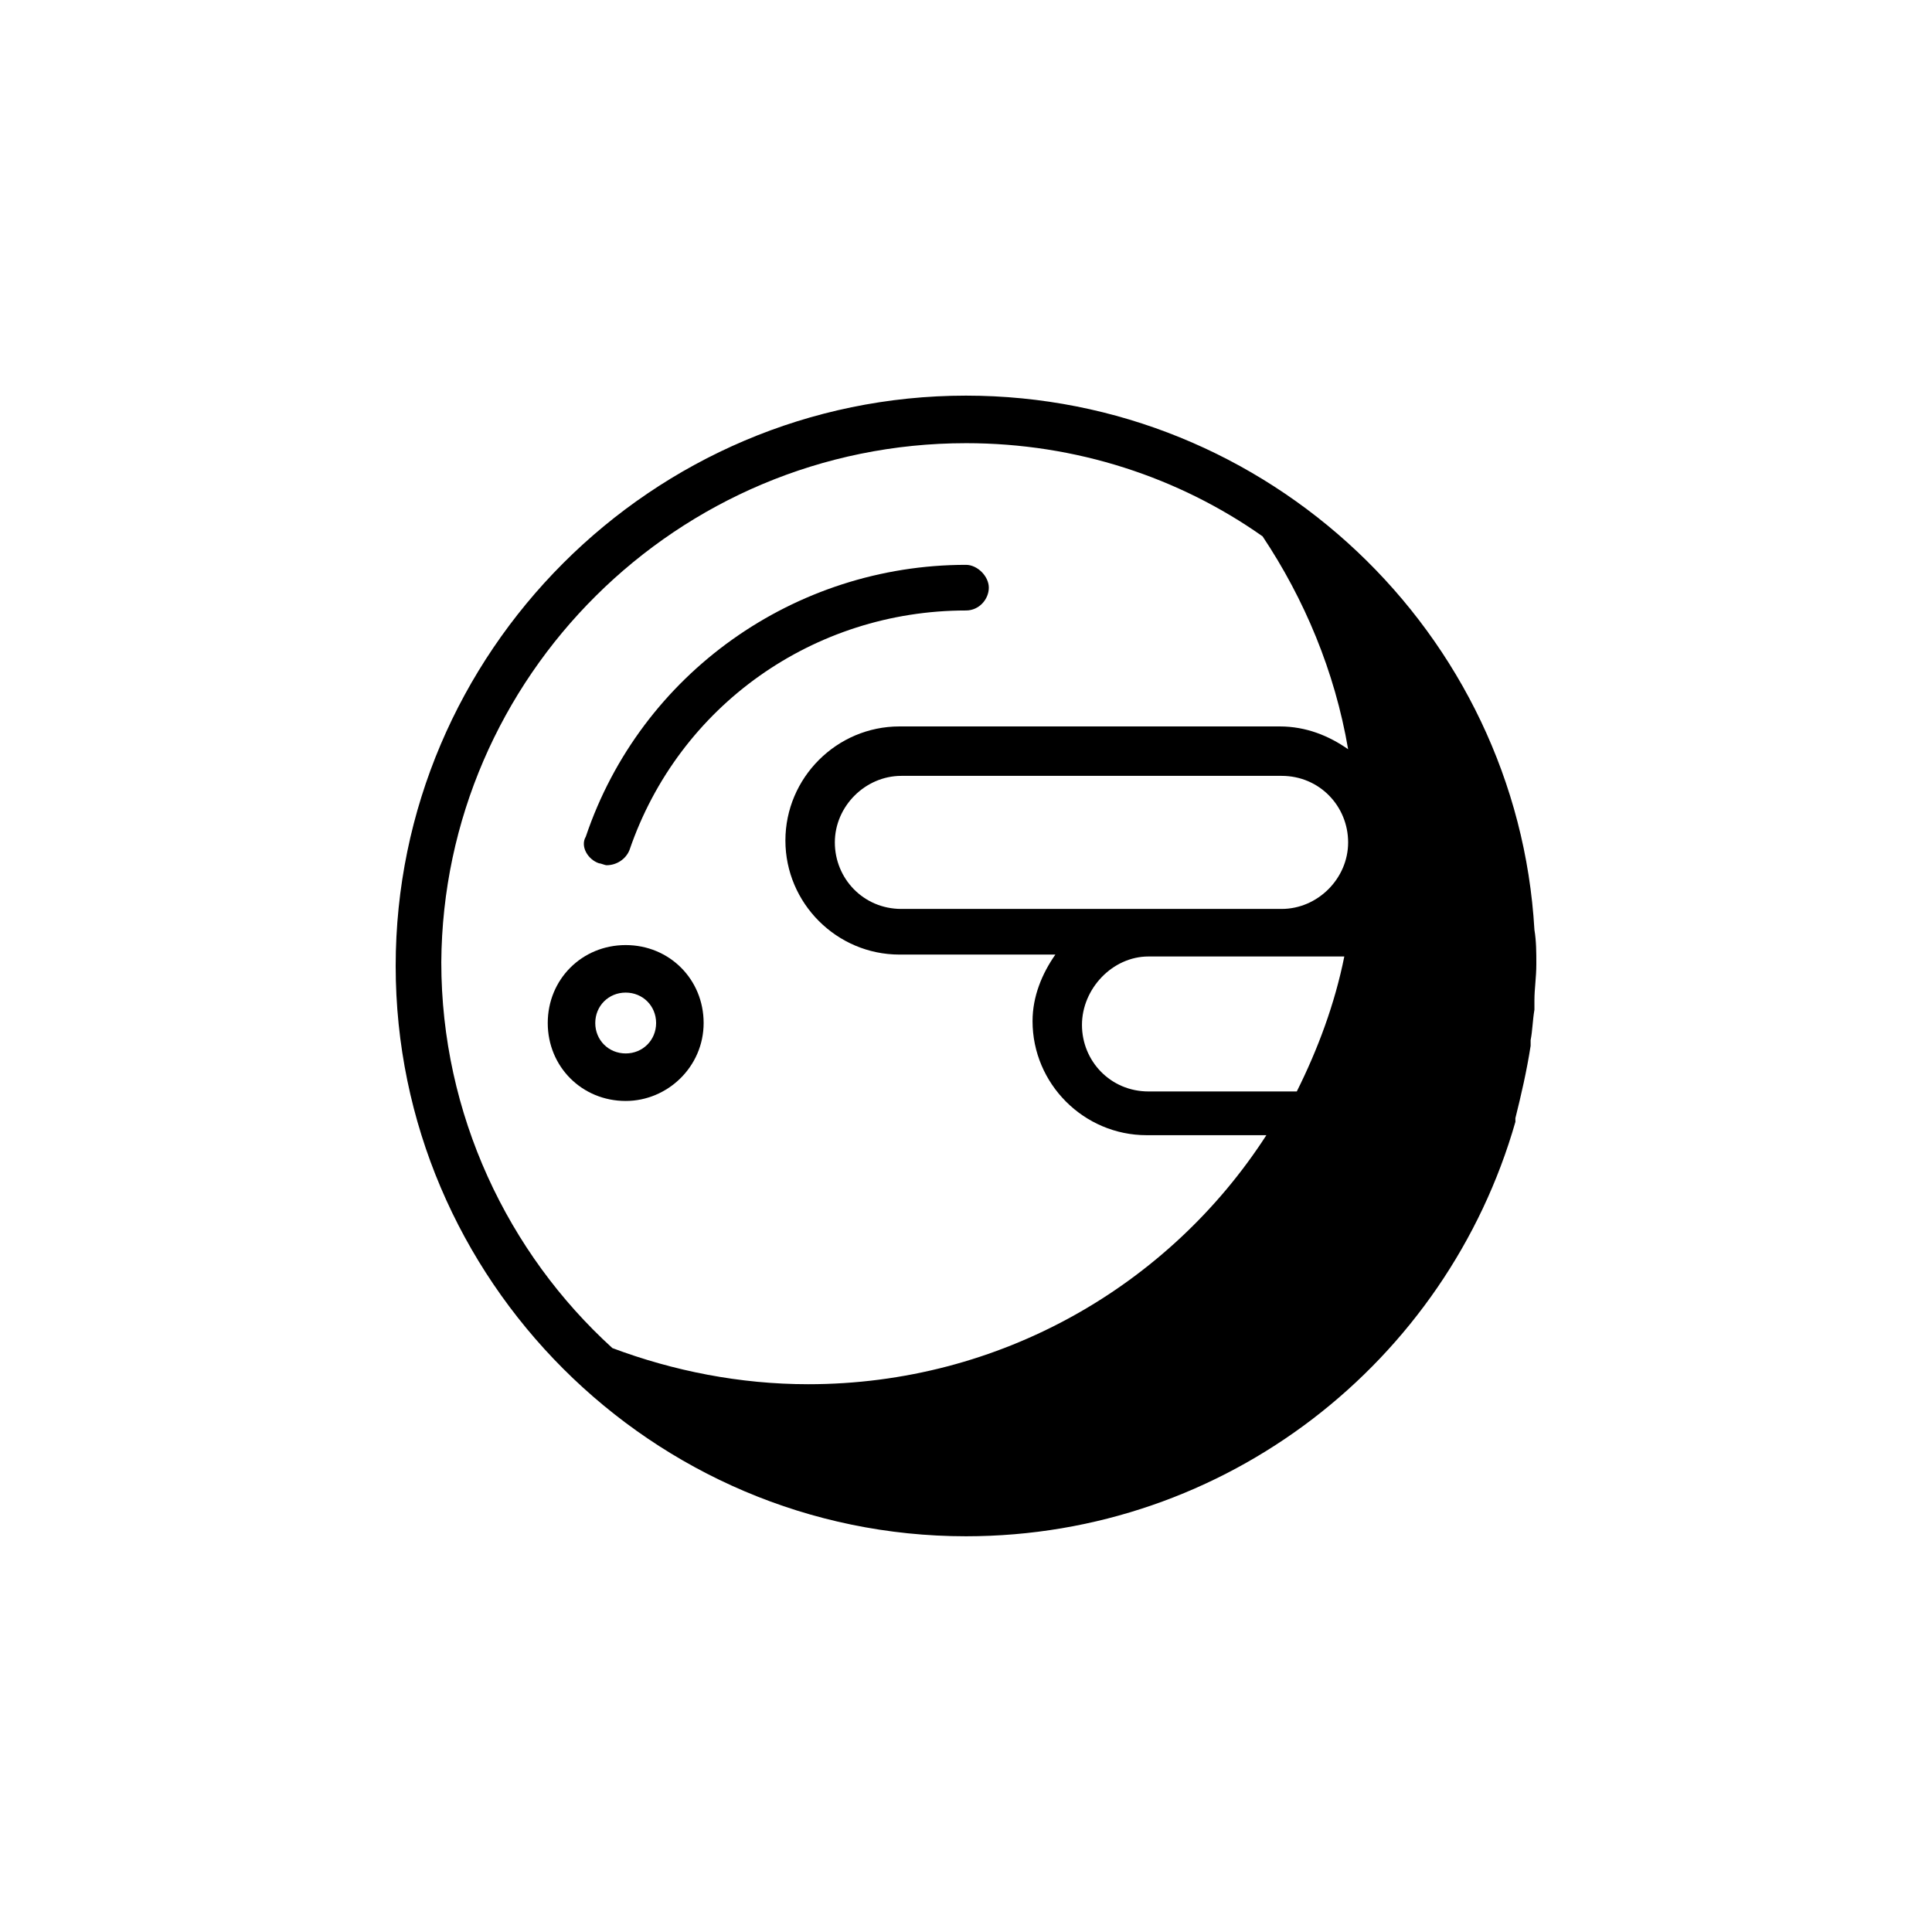 <?xml version="1.0" encoding="UTF-8"?>
<!-- Uploaded to: SVG Repo, www.svgrepo.com, Generator: SVG Repo Mixer Tools -->
<svg fill="#000000" width="800px" height="800px" version="1.1" viewBox="144 144 512 512" xmlns="http://www.w3.org/2000/svg">
 <g>
  <path d="m330.47 415.11c0-11.586-9.07-20.656-20.656-20.656-11.586 0-20.656 9.066-20.656 20.656 0 11.586 9.07 20.656 20.656 20.656 11.086 0 20.656-9.07 20.656-20.656zm-28.719 0c0-4.535 3.527-8.062 8.062-8.062s8.062 3.527 8.062 8.062c0 4.535-3.527 8.062-8.062 8.062-4.535-0.004-8.062-3.527-8.062-8.062z"/>
  <path d="m545.6 440.3c1.512-6.047 3.023-12.594 4.031-19.145v-1.512c0.504-2.519 0.504-5.039 1.008-8.062v-2.519c0-3.023 0.504-6.047 0.504-9.574 0-3.023 0-6.047-0.504-9.07-4.535-78.59-70.531-141.57-150.64-141.57-83.129 0-151.14 68.016-151.14 151.14s68.016 151.14 151.14 151.14c69.023 0 127.46-46.352 145.6-109.83-0.004-0.504-0.004-0.504-0.004-1.008zm-61.965-55.422h-100.76c-10.078 0-17.633-8.062-17.633-17.633 0-9.574 8.062-17.633 17.633-17.633h100.76c10.078 0 17.633 8.062 17.633 17.633 0 9.574-8.062 17.633-17.633 17.633zm-35.27 12.598h51.891c-2.519 12.594-7.055 24.688-12.594 35.77h-39.297c-10.078 0-17.633-8.062-17.633-17.633 0-9.574 8.062-18.137 17.633-18.137zm-48.363-136.03c29.223 0 56.426 9.07 78.594 24.688 11.082 16.625 19.145 35.77 22.672 56.426-5.039-3.527-11.082-6.047-18.137-6.047h-100.76c-16.625 0-30.23 13.602-30.23 30.23 0 16.625 13.602 30.23 30.23 30.23h41.312c-3.527 5.039-6.047 11.082-6.047 17.633 0 16.625 13.602 30.23 30.23 30.23h31.738c-25.695 39.797-70.535 65.996-121.42 65.996-18.137 0-35.77-3.527-51.891-9.574-27.711-25.191-45.344-61.969-45.344-102.27 0.5-75.57 62.469-137.54 139.05-137.54z"/>
  <path d="m302.76 372.79c0.504 0 1.512 0.504 2.016 0.504 2.519 0 5.039-1.512 6.047-4.031 13.098-38.289 48.871-63.48 89.176-63.48 3.527 0 6.047-3.023 6.047-6.047 0-3.023-3.023-6.047-6.047-6.047-45.344 0-86.152 28.719-100.76 72.043-1.512 2.523 0.504 6.051 3.523 7.059z"/>
 </g>
</svg>